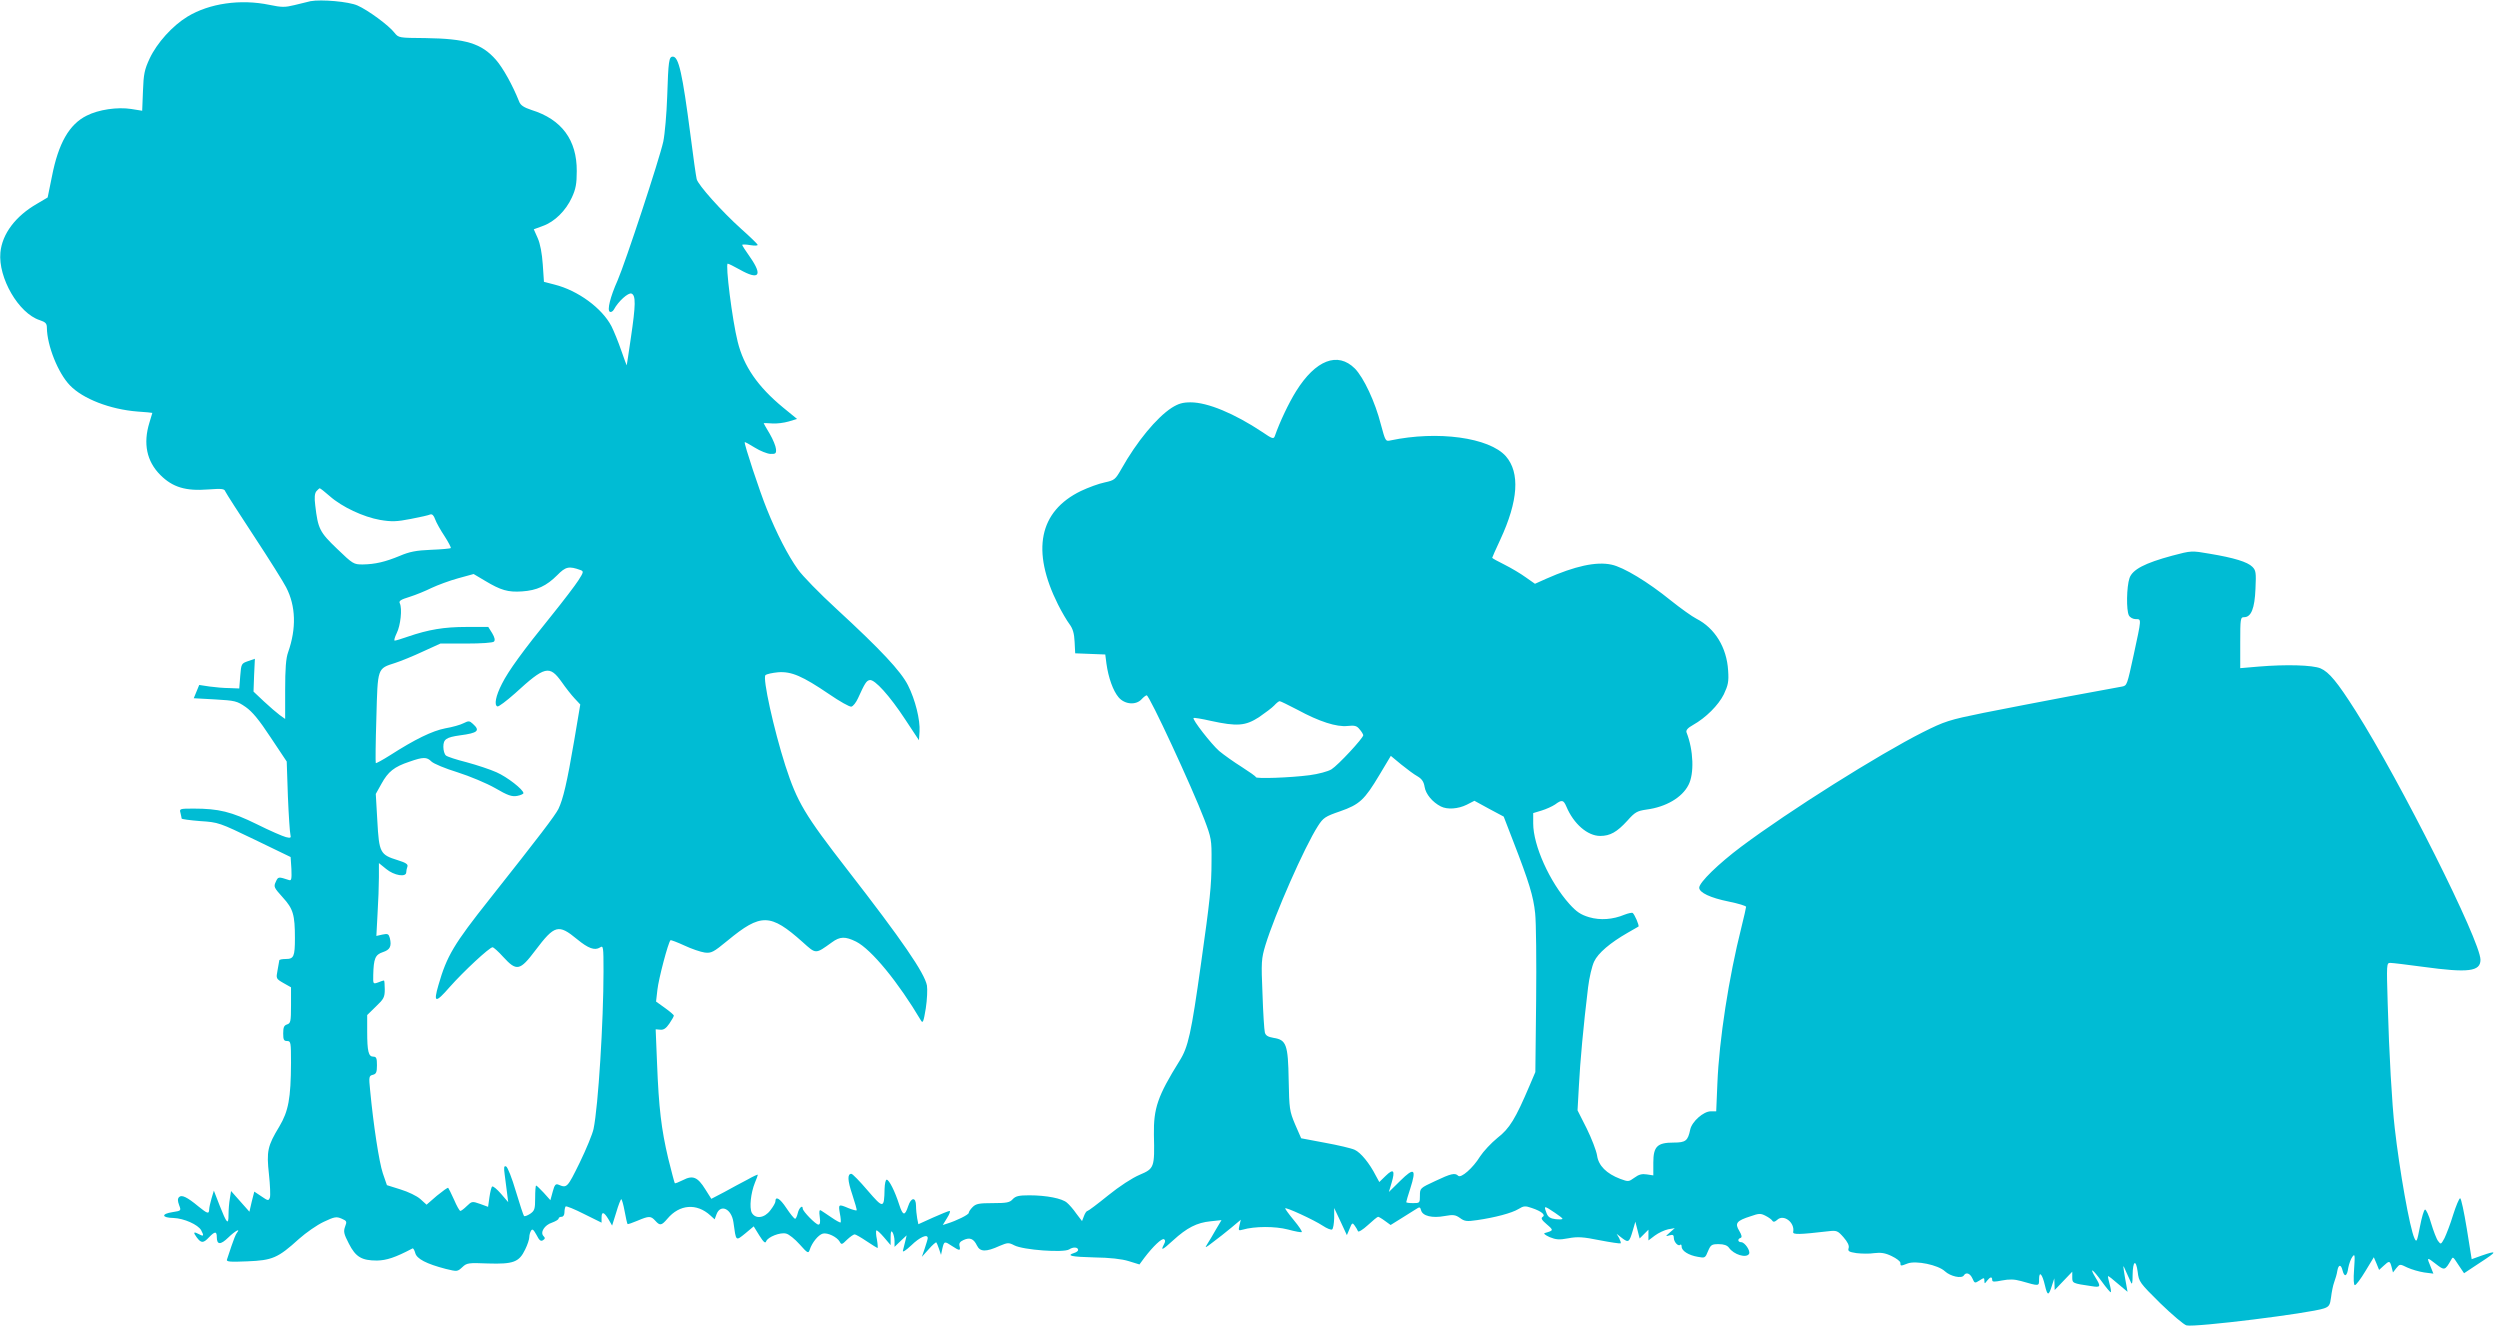 <?xml version="1.0" standalone="no"?>
<!DOCTYPE svg PUBLIC "-//W3C//DTD SVG 20010904//EN"
 "http://www.w3.org/TR/2001/REC-SVG-20010904/DTD/svg10.dtd">
<svg version="1.0" xmlns="http://www.w3.org/2000/svg"
 width="1280pt" height="679pt" viewBox="0 0 1280 679"
 preserveAspectRatio="xMidYMid meet">
<g transform="translate(0,679) scale(0.1,-0.1)"
fill="#00bcd4" stroke="none">
<path d="M1590 6784 c-14 -3 -50 -12 -82 -20 -49 -12 -65 -12 -128 1 -148 31
-308 8 -420 -60 -77 -47 -156 -134 -194 -215 -26 -56 -31 -79 -34 -166 l-4
-101 -56 9 c-71 11 -167 -3 -228 -34 -89 -44 -145 -141 -178 -311 l-22 -108
-54 -32 c-110 -63 -179 -154 -188 -250 -12 -129 93 -311 201 -346 30 -10 37
-17 37 -39 1 -91 57 -232 118 -295 66 -69 206 -123 345 -134 42 -3 77 -6 77
-7 0 -1 -7 -23 -15 -50 -33 -107 -14 -198 56 -268 63 -63 130 -83 245 -74 71
5 83 4 88 -11 4 -9 70 -112 147 -229 77 -117 151 -235 164 -261 50 -96 53
-211 10 -333 -11 -30 -15 -85 -15 -192 l0 -149 -28 20 c-15 11 -51 42 -81 70
l-53 50 3 84 4 84 -35 -12 c-34 -12 -35 -13 -40 -76 l-5 -64 -50 2 c-27 0 -74
4 -102 8 l-53 8 -14 -34 -14 -34 109 -6 c103 -6 112 -8 157 -39 34 -24 69 -66
128 -156 l82 -123 6 -178 c4 -98 10 -186 13 -197 4 -16 1 -18 -23 -12 -16 4
-83 33 -149 66 -130 64 -195 80 -324 80 -71 0 -73 -1 -67 -22 3 -13 6 -26 6
-29 0 -3 43 -9 95 -13 94 -6 98 -8 279 -95 l184 -89 4 -61 c2 -52 0 -61 -12
-57 -55 18 -56 18 -68 -9 -12 -25 -9 -30 36 -80 53 -58 62 -88 62 -209 0 -93
-6 -106 -46 -106 -19 0 -34 -3 -34 -7 -1 -5 -5 -27 -9 -51 -8 -42 -8 -43 30
-65 l39 -22 0 -92 c0 -83 -2 -92 -20 -98 -16 -5 -20 -15 -20 -46 0 -32 3 -39
20 -39 19 0 20 -7 20 -112 -1 -182 -13 -247 -60 -326 -60 -99 -66 -126 -53
-244 6 -55 8 -109 5 -119 -7 -18 -9 -18 -44 6 l-36 24 -13 -51 -12 -52 -47 53
-47 53 -6 -38 c-4 -22 -7 -59 -7 -84 0 -55 -9 -45 -46 49 l-29 75 -12 -40 c-6
-21 -12 -47 -12 -56 -1 -25 -8 -23 -55 15 -59 49 -86 61 -99 48 -8 -8 -8 -19
0 -41 11 -29 11 -29 -33 -36 -60 -9 -57 -29 4 -30 54 -2 126 -34 142 -63 15
-28 13 -33 -9 -21 -30 16 -34 12 -14 -15 23 -31 34 -31 63 0 30 31 40 32 40 1
0 -40 19 -41 59 -2 35 34 65 50 44 24 -6 -7 -18 -38 -28 -68 -10 -30 -20 -61
-23 -69 -4 -11 14 -13 105 -9 128 5 156 17 264 115 36 32 92 71 126 87 55 26
65 28 91 17 28 -12 29 -15 19 -41 -9 -25 -7 -37 19 -87 35 -69 66 -87 144 -87
49 1 93 15 182 62 4 2 10 -9 14 -23 7 -30 57 -56 157 -82 58 -14 59 -14 84 9
23 22 31 23 132 19 130 -4 159 7 190 72 12 24 21 52 21 63 0 10 4 25 9 33 7
11 13 5 28 -22 14 -28 22 -34 33 -27 11 7 12 12 3 21 -19 19 5 57 43 69 19 7
34 16 34 21 0 5 7 9 15 9 9 0 15 9 15 23 0 13 3 26 6 30 4 3 46 -14 95 -39
l89 -44 0 25 c0 34 12 31 35 -7 l19 -33 21 67 c11 38 23 68 26 68 3 0 11 -28
17 -61 6 -34 13 -63 15 -66 2 -2 25 6 51 17 59 25 68 25 91 0 24 -27 32 -25
62 10 62 74 150 81 220 17 l22 -20 10 27 c21 53 76 27 86 -41 14 -101 11 -98
61 -58 l43 36 29 -47 c22 -35 31 -42 35 -29 9 22 72 47 102 39 14 -3 45 -28
69 -55 42 -47 45 -48 52 -27 11 35 44 76 67 82 24 6 72 -17 86 -41 9 -17 12
-16 38 10 16 15 33 27 39 27 5 0 33 -16 61 -35 29 -19 54 -35 56 -35 2 0 1 19
-3 43 -5 23 -6 44 -3 47 3 3 20 -13 39 -35 l34 -40 0 40 c0 30 3 36 10 25 5
-8 10 -28 10 -44 l0 -30 31 30 31 29 -7 -30 c-4 -16 -9 -38 -12 -48 -3 -11 14
0 43 27 43 42 84 60 84 37 0 -5 -7 -28 -15 -52 l-15 -44 35 39 c19 22 37 37
39 35 2 -2 8 -17 14 -34 l10 -30 7 33 c9 38 11 38 50 12 38 -25 44 -25 38 0
-4 14 2 23 20 31 33 15 52 7 69 -28 16 -33 46 -34 116 -2 41 17 46 18 75 3 45
-24 253 -39 281 -21 21 14 46 12 46 -3 0 -5 -9 -12 -20 -15 -43 -14 -15 -20
103 -23 79 -1 141 -8 176 -19 l55 -17 25 34 c45 59 90 102 101 95 7 -4 7 -12
0 -25 -19 -36 -10 -32 46 19 71 65 122 91 192 98 l56 6 -29 -49 c-15 -27 -35
-60 -44 -74 -14 -22 -11 -21 29 10 25 18 67 52 94 74 l49 41 -7 -29 c-6 -26
-5 -28 16 -22 62 18 167 18 232 1 37 -10 69 -16 71 -13 3 3 -15 30 -40 60 -25
30 -45 58 -45 61 0 9 148 -59 193 -89 21 -14 42 -22 47 -19 6 3 10 30 11 58
l0 52 33 -70 32 -69 14 33 c12 31 15 32 26 16 7 -10 15 -23 17 -29 2 -6 25 8
50 31 26 24 49 43 53 43 3 0 19 -9 35 -21 l29 -21 53 33 c28 17 62 39 75 47
21 14 23 13 28 -5 8 -29 57 -41 121 -29 44 8 55 6 78 -10 23 -17 34 -19 88
-11 90 13 178 36 212 57 26 16 34 17 68 5 51 -17 72 -36 55 -46 -10 -6 -4 -16
22 -38 35 -30 35 -31 -10 -44 -9 -2 0 -10 24 -21 32 -13 49 -15 96 -6 47 9 76
7 160 -10 57 -11 105 -18 108 -16 2 3 -2 14 -8 27 l-13 22 28 -22 c33 -25 37
-22 55 39 l13 45 11 -43 11 -43 23 23 22 22 0 -27 0 -28 33 25 c19 14 49 28
68 32 l34 6 -25 -22 c-24 -21 -24 -21 -2 -15 17 5 22 2 22 -13 0 -21 23 -46
33 -35 4 3 7 -1 7 -10 0 -21 35 -44 83 -52 36 -7 38 -6 52 29 14 33 19 36 55
36 26 0 43 -6 52 -18 25 -36 89 -55 103 -32 9 15 -22 60 -40 60 -18 0 -20 17
-3 22 8 3 6 14 -7 36 -24 39 -14 52 59 75 42 15 51 15 76 2 16 -8 32 -20 35
-26 5 -7 13 -5 25 6 33 30 91 -15 81 -63 -2 -14 33 -13 180 4 43 5 48 3 78
-31 21 -24 30 -43 26 -55 -5 -16 1 -20 40 -26 26 -3 67 -4 91 0 34 4 56 1 89
-15 25 -12 45 -27 45 -35 0 -17 1 -17 37 -3 42 16 156 -7 191 -40 28 -26 86
-39 97 -21 11 18 32 11 44 -16 11 -25 12 -25 36 -10 23 15 25 15 25 -1 1 -17
1 -17 14 0 16 20 26 22 26 4 0 -11 10 -11 50 -3 38 7 62 7 98 -3 94 -27 92
-27 92 8 0 46 16 30 30 -30 13 -55 19 -55 36 -1 l12 37 1 -30 1 -30 45 47 45
47 0 -29 c0 -30 1 -31 98 -45 48 -8 50 -3 21 44 -34 56 -15 45 31 -19 24 -33
45 -58 47 -56 3 2 0 21 -6 42 -6 21 -9 39 -8 40 2 2 25 -16 51 -39 l49 -41 -7
39 c-4 22 -10 54 -12 70 -4 30 -4 30 11 -5 9 -19 20 -44 25 -55 6 -15 9 -5 9
37 1 73 17 83 26 16 6 -51 10 -56 116 -161 61 -59 121 -110 134 -113 43 -11
632 62 704 87 26 9 31 17 36 57 3 26 10 61 16 77 6 17 14 42 16 58 6 34 19 35
27 2 9 -36 23 -31 29 13 4 21 13 46 21 57 13 18 14 11 9 -63 -4 -53 -2 -82 4
-82 6 0 30 32 54 72 l43 71 14 -33 13 -32 23 21 c29 27 32 27 41 -6 l7 -28 17
22 c18 22 18 22 57 3 22 -10 60 -21 86 -25 l47 -6 -14 35 c-21 50 -20 51 26
15 45 -35 47 -35 79 21 10 17 8 18 41 -32 l25 -37 83 55 c88 57 89 64 6 35
l-50 -18 -25 156 c-14 86 -29 156 -34 156 -5 0 -21 -38 -36 -85 -14 -47 -35
-100 -44 -119 -18 -33 -19 -34 -33 -15 -8 10 -24 52 -36 92 -11 40 -26 71 -31
69 -6 -2 -17 -41 -26 -88 -15 -77 -17 -82 -28 -59 -24 51 -77 351 -101 565
-14 120 -29 383 -36 637 -6 202 -6 208 13 208 11 0 86 -9 167 -20 234 -32 295
-24 295 36 0 96 -409 911 -639 1274 -94 148 -136 199 -180 218 -41 17 -175 21
-318 9 l-93 -8 0 131 c0 123 1 130 20 130 36 0 54 45 58 145 4 84 2 95 -16
113 -25 25 -93 46 -219 67 -92 16 -93 16 -191 -10 -141 -38 -204 -71 -219
-115 -15 -44 -17 -165 -3 -191 6 -11 21 -19 36 -19 29 0 29 5 -12 -185 -33
-152 -34 -155 -58 -160 -11 -2 -133 -25 -271 -50 -137 -26 -335 -64 -440 -85
-177 -36 -198 -43 -310 -99 -226 -114 -684 -402 -930 -586 -116 -87 -215 -183
-215 -210 0 -25 57 -52 151 -71 49 -10 89 -22 89 -27 0 -5 -11 -52 -24 -105
-64 -254 -114 -575 -123 -799 l-6 -143 -28 0 c-37 0 -96 -52 -105 -93 -12 -58
-23 -67 -85 -67 -84 0 -104 -20 -104 -103 l0 -65 -33 5 c-25 4 -41 0 -64 -17
-29 -21 -31 -21 -72 -6 -71 27 -112 68 -119 120 -4 25 -28 87 -53 138 l-47 93
7 126 c6 120 23 307 47 504 6 50 20 109 31 132 20 43 82 96 173 148 28 16 52
30 54 31 5 5 -20 63 -30 70 -4 2 -23 -2 -41 -9 -60 -25 -124 -30 -182 -13 -43
13 -64 27 -101 68 -101 113 -185 299 -185 412 l0 53 43 13 c23 7 54 21 69 31
35 26 43 24 58 -11 37 -88 108 -150 173 -150 51 0 86 20 139 78 39 44 50 50
98 57 99 13 182 61 215 126 30 57 26 178 -10 269 -4 11 6 23 33 38 66 37 130
101 158 157 22 47 26 65 22 122 -7 118 -68 217 -162 265 -22 11 -82 54 -132
94 -116 94 -241 170 -303 183 -78 17 -187 -7 -334 -72 l-58 -26 -47 33 c-26
19 -75 48 -109 65 -35 17 -63 33 -63 35 0 2 18 43 41 92 93 200 102 344 29
428 -85 96 -349 132 -591 81 -25 -6 -26 -3 -49 82 -29 115 -88 240 -133 286
-88 88 -201 44 -301 -116 -38 -61 -84 -158 -109 -230 -6 -16 -13 -14 -64 21
-143 95 -280 152 -367 152 -40 0 -62 -6 -97 -28 -77 -50 -179 -173 -258 -314
-31 -54 -35 -57 -85 -68 -30 -6 -84 -26 -122 -44 -214 -104 -255 -305 -117
-581 19 -38 46 -84 59 -101 17 -23 24 -47 26 -90 l3 -59 77 -3 77 -3 6 -47
c10 -72 34 -139 62 -172 31 -37 89 -42 118 -10 10 11 22 20 26 20 14 0 231
-468 295 -635 36 -95 38 -105 37 -215 0 -124 -8 -200 -54 -525 -50 -356 -65
-426 -110 -497 -112 -180 -133 -242 -131 -378 4 -168 2 -173 -73 -205 -38 -16
-104 -59 -162 -106 -53 -43 -101 -79 -105 -79 -5 0 -13 -12 -18 -26 l-10 -26
-29 38 c-15 22 -37 47 -48 56 -24 22 -105 38 -193 38 -54 0 -70 -4 -85 -20
-15 -17 -31 -20 -102 -20 -70 0 -86 -3 -103 -20 -11 -11 -20 -24 -20 -30 0 -9
-62 -40 -111 -55 l-22 -7 22 36 c13 20 18 36 13 36 -5 0 -43 -15 -85 -34 l-75
-34 -6 30 c-3 17 -6 46 -6 64 0 46 -25 45 -40 -1 -17 -52 -27 -51 -46 7 -22
69 -52 128 -64 128 -6 0 -10 -21 -11 -47 -2 -102 -6 -102 -87 -8 -40 47 -77
85 -83 85 -21 0 -20 -33 5 -107 14 -42 24 -78 22 -80 -2 -2 -21 3 -41 11 -52
22 -53 21 -45 -26 5 -24 6 -45 4 -47 -2 -2 -23 9 -46 25 -23 16 -48 32 -54 36
-9 6 -11 -3 -7 -32 4 -28 2 -40 -7 -40 -13 0 -80 68 -80 82 0 21 -19 4 -25
-22 -4 -17 -10 -30 -14 -30 -5 0 -25 25 -45 55 -33 50 -56 63 -56 33 0 -6 -11
-26 -26 -45 -30 -40 -76 -46 -95 -12 -13 26 -5 101 16 153 8 19 15 38 15 41 0
3 -24 -8 -52 -24 -29 -15 -83 -44 -119 -64 l-67 -35 -31 49 c-39 63 -64 73
-114 47 -22 -11 -40 -18 -42 -16 -2 2 -17 60 -34 128 -35 149 -48 256 -57 488
l-7 172 23 -2 c17 -2 30 6 47 31 13 19 23 37 23 41 0 4 -20 21 -45 39 l-46 33
7 61 c6 55 55 242 67 253 2 2 34 -10 71 -27 36 -17 83 -33 104 -36 34 -4 44 1
117 61 171 141 219 140 384 -7 70 -63 65 -63 150 -2 42 31 69 31 124 4 79 -40
217 -209 333 -405 9 -15 13 -4 24 63 7 45 9 98 6 117 -12 64 -128 233 -406
591 -222 286 -258 348 -319 535 -60 188 -117 448 -102 463 6 6 35 12 65 15 68
5 124 -19 261 -112 54 -37 105 -66 114 -64 9 2 24 21 34 43 35 77 43 90 60 93
25 5 102 -80 182 -202 l70 -106 3 44 c4 60 -22 164 -59 237 -36 72 -140 183
-367 392 -85 78 -174 169 -197 202 -50 70 -109 184 -159 309 -36 88 -118 337
-113 342 1 2 25 -11 52 -28 27 -17 63 -31 79 -32 27 -1 31 2 29 25 -1 14 -15
49 -32 78 -17 28 -31 53 -31 54 0 1 19 1 43 -1 23 -2 61 3 85 10 l43 13 -71
58 c-131 108 -202 212 -233 337 -28 111 -64 400 -51 400 4 0 31 -13 61 -30 99
-56 120 -32 53 64 -22 31 -40 59 -40 62 0 3 19 3 41 -1 25 -4 40 -3 38 2 -2 5
-40 42 -84 81 -99 89 -221 225 -228 255 -3 12 -18 114 -32 227 -41 314 -60
400 -90 400 -20 0 -23 -20 -29 -205 -3 -88 -12 -191 -20 -230 -20 -91 -194
-619 -234 -711 -38 -85 -54 -152 -40 -160 6 -4 15 1 21 11 23 43 74 88 90 82
23 -9 22 -58 -3 -227 -11 -74 -20 -137 -21 -140 0 -3 -13 31 -28 75 -15 44
-38 100 -50 124 -48 93 -172 184 -292 214 l-54 14 -6 89 c-4 57 -13 106 -26
135 l-20 45 46 17 c60 21 118 78 149 146 20 43 25 71 25 135 1 159 -77 265
-232 313 -39 13 -56 24 -63 43 -34 85 -83 173 -119 214 -74 84 -153 108 -361
111 -135 1 -137 1 -158 27 -29 38 -137 117 -190 140 -45 20 -185 32 -240 22z
m98 -2534 c63 -56 173 -107 258 -122 60 -10 85 -9 157 5 47 9 92 19 100 23 10
3 18 -5 25 -25 6 -17 28 -56 48 -86 20 -31 34 -58 32 -61 -3 -3 -49 -7 -102
-9 -75 -3 -110 -10 -159 -31 -75 -31 -126 -43 -190 -44 -46 0 -50 2 -131 80
-90 86 -98 103 -112 223 -5 39 -3 61 6 72 7 8 15 15 17 15 3 0 26 -18 51 -40z
m1285 -379 c16 -6 15 -11 -12 -53 -16 -25 -77 -105 -135 -177 -150 -185 -223
-286 -256 -352 -32 -62 -41 -110 -23 -116 6 -2 46 28 90 67 153 140 176 146
239 58 20 -29 50 -67 66 -84 l29 -31 -31 -184 c-37 -218 -57 -301 -81 -351
-18 -35 -94 -135 -352 -461 -184 -232 -219 -291 -262 -440 -27 -93 -16 -95 58
-10 70 79 203 203 219 203 5 0 30 -22 55 -50 68 -74 85 -71 164 34 99 131 118
136 214 57 57 -47 90 -59 117 -42 17 11 18 5 18 -122 0 -256 -27 -692 -51
-807 -5 -25 -37 -103 -71 -173 -64 -130 -65 -131 -110 -112 -13 5 -19 -2 -28
-36 l-12 -44 -34 38 c-19 20 -36 37 -39 37 -3 0 -5 -29 -5 -64 0 -57 -3 -65
-26 -81 -14 -9 -28 -14 -31 -11 -3 3 -22 60 -42 127 -20 68 -42 124 -50 127
-11 4 -12 -5 -7 -42 3 -25 9 -67 12 -93 l6 -48 -37 43 c-20 23 -40 40 -45 37
-4 -2 -10 -27 -14 -54 l-7 -50 -41 15 c-40 14 -42 14 -68 -11 -14 -14 -29 -25
-33 -25 -4 0 -19 26 -32 57 -14 31 -28 59 -30 61 -3 3 -28 -16 -58 -40 l-53
-46 -32 29 c-18 16 -62 37 -101 49 l-70 22 -21 61 c-19 57 -48 246 -65 425 -7
69 -6 74 14 79 17 4 21 13 21 49 0 36 -3 44 -19 44 -24 0 -31 26 -31 129 l0
84 45 44 c40 38 45 47 45 88 0 25 -2 45 -4 45 -3 0 -16 -4 -30 -10 -26 -9 -26
-9 -25 38 2 84 10 104 49 117 37 12 46 30 36 72 -6 21 -10 24 -38 18 l-31 -7
6 113 c4 63 7 147 7 187 l0 73 37 -30 c41 -34 103 -44 103 -17 0 8 3 21 6 29
4 12 -8 20 -50 33 -90 28 -95 38 -104 200 l-8 139 29 52 c34 62 65 87 143 113
71 25 89 25 113 1 11 -11 71 -36 133 -55 63 -20 149 -56 193 -81 65 -38 86
-45 113 -40 17 3 32 10 32 14 0 18 -83 83 -138 107 -31 14 -100 37 -152 51
-52 13 -101 29 -107 35 -7 6 -13 25 -13 44 0 39 14 49 85 59 92 12 105 24 66
59 -17 16 -22 16 -48 3 -15 -8 -57 -20 -93 -26 -67 -13 -155 -56 -283 -138
-38 -24 -71 -42 -73 -40 -2 2 -1 106 3 231 7 260 4 252 97 282 28 9 92 35 141
58 l90 41 132 0 c77 0 136 4 142 10 7 7 4 21 -9 43 l-20 32 -112 0 c-114 0
-193 -13 -301 -50 -31 -11 -61 -20 -66 -20 -5 0 0 17 10 38 20 39 29 126 16
153 -6 12 4 19 50 33 32 10 83 31 113 46 30 14 91 37 135 49 l80 22 59 -35
c80 -48 117 -59 189 -54 76 5 125 28 180 83 43 44 60 48 120 26z m3670 -715
c112 -61 201 -89 256 -83 37 4 48 1 62 -17 10 -11 18 -25 19 -30 0 -15 -129
-154 -163 -175 -18 -11 -67 -24 -112 -30 -99 -13 -275 -19 -275 -10 0 4 -33
27 -72 52 -40 25 -92 62 -116 82 -40 35 -139 162 -131 169 2 2 42 -4 89 -15
134 -29 176 -26 246 19 32 22 68 49 78 60 11 12 23 22 28 22 4 0 45 -20 91
-44z m615 -341 c22 -13 32 -28 36 -54 6 -37 40 -78 83 -100 33 -17 89 -13 133
9 l39 20 75 -41 75 -40 49 -127 c81 -209 103 -281 112 -368 5 -45 7 -247 5
-448 l-4 -365 -29 -68 c-73 -172 -103 -221 -165 -269 -32 -26 -72 -69 -89 -95
-36 -59 -98 -113 -112 -99 -16 16 -36 12 -118 -27 -77 -36 -78 -36 -78 -75 0
-37 -1 -38 -35 -38 -19 0 -35 2 -35 5 0 3 9 35 21 71 32 100 20 109 -51 39
l-59 -58 14 47 c19 64 10 75 -30 36 l-33 -32 -18 33 c-32 63 -77 118 -108 132
-17 8 -86 24 -152 36 l-122 23 -31 71 c-29 69 -30 80 -33 227 -3 182 -12 206
-77 216 -29 5 -41 12 -45 28 -3 11 -9 100 -12 197 -7 164 -6 180 15 250 48
157 200 503 269 610 27 42 37 49 113 75 100 35 125 58 202 187 l58 97 53 -44
c30 -24 67 -52 84 -61z m704 -2235 c21 -14 38 -27 38 -30 0 -4 -16 -4 -36 -2
-26 3 -38 11 -45 29 -16 42 -15 42 43 3z"/>
</g>
</svg>
